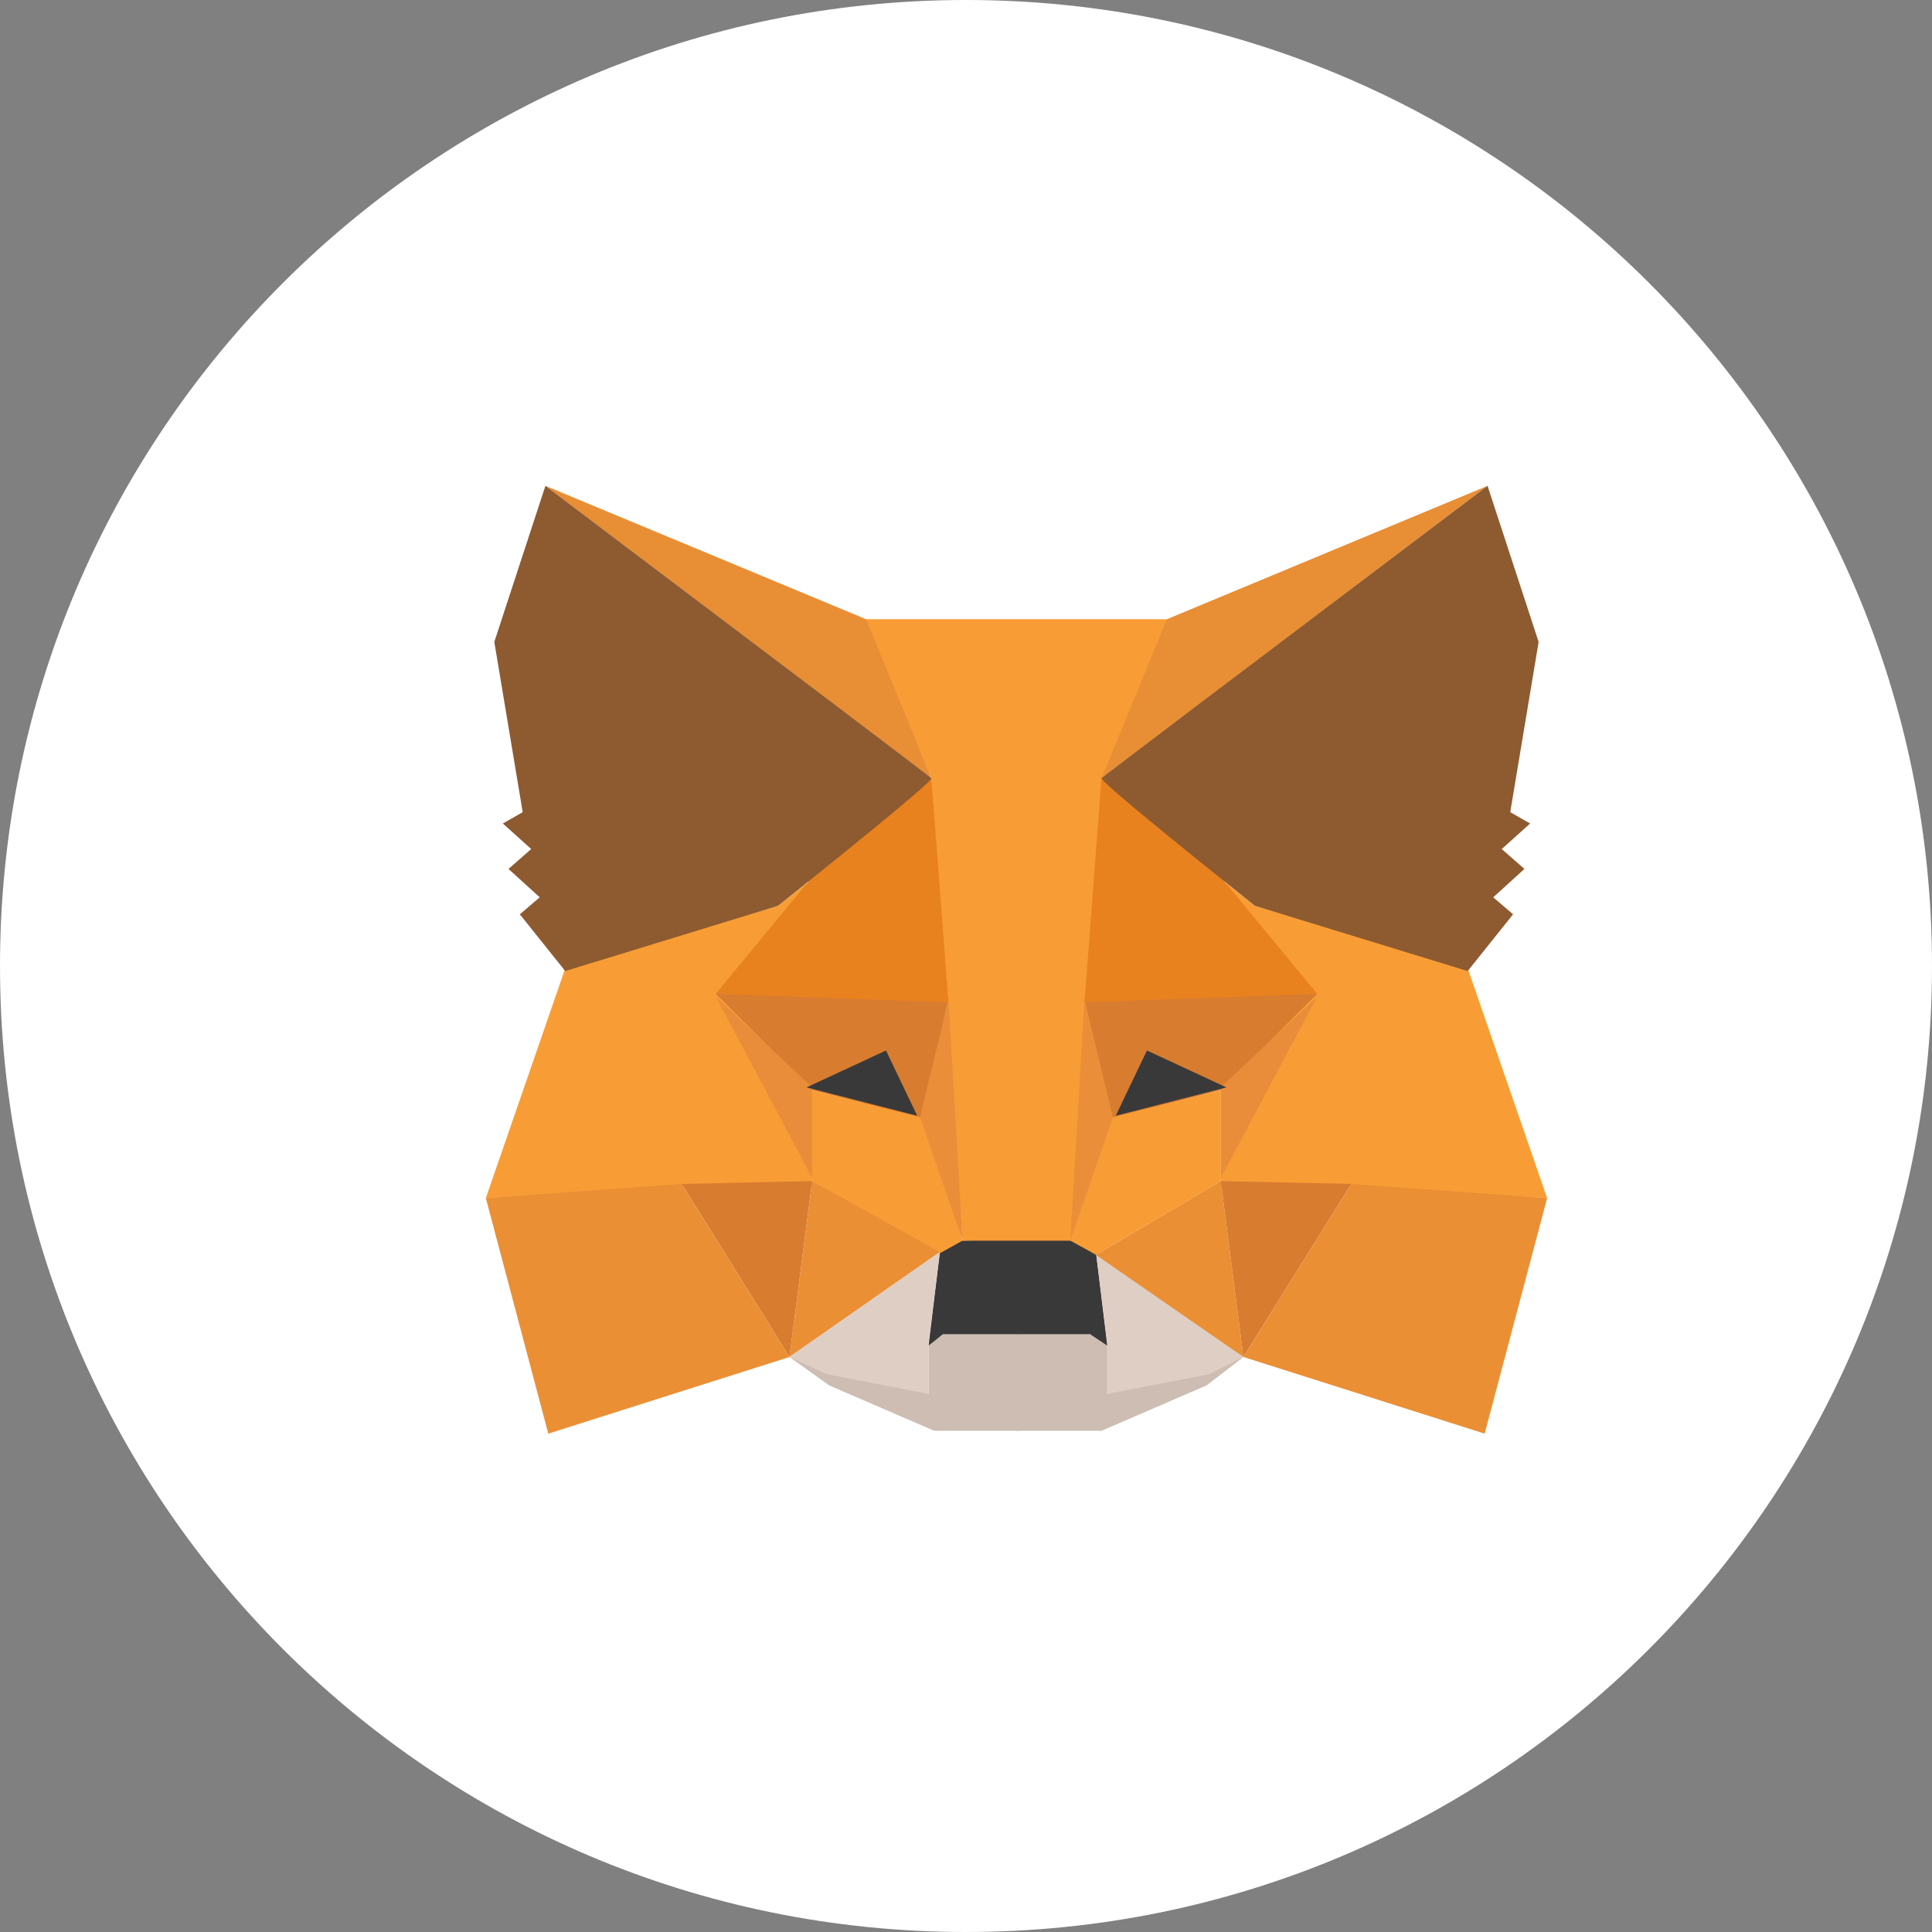 <svg xmlns="http://www.w3.org/2000/svg" width="56.0" height="56.0" viewBox="0.0 0.0 56.0 56.0" fill="none">
<rect x="0.0" y="0.0" width="56.0" height="56.0" fill="#808080" stroke="none"/>
<path d="M0 28C0 12.536 12.536 0 28 0C43.464 0 56 12.536 56 28C56 43.464 43.464 56 28 56C12.536 56 0 43.464 0 28Z" fill="white" />
<g clip-path="url(#clip0_11748_3286)">
<path fill-rule="evenodd" clip-rule="evenodd" d="M22.883 39.334L26.913 40.403V39.005L27.242 38.676H29.545V40.321V41.472H27.078L24.034 40.156L22.883 39.334Z" fill="#CDBDB2" />
<path fill-rule="evenodd" clip-rule="evenodd" d="M36.043 39.334L32.095 40.403V39.005L31.766 38.676H29.463V40.321V41.472H31.93L34.974 40.156L36.043 39.334Z" fill="#CDBDB2" />
<path fill-rule="evenodd" clip-rule="evenodd" d="M27.243 36.29L26.914 39.005L27.325 38.675H31.602L32.096 39.005L31.767 36.29L31.109 35.879L27.819 35.961L27.243 36.29Z" fill="#393939" />
<path fill-rule="evenodd" clip-rule="evenodd" d="M25.02 17.949L26.994 22.555L27.898 35.963H31.106L32.093 22.555L33.903 17.949H25.02Z" fill="#F89C35" />
<path fill-rule="evenodd" clip-rule="evenodd" d="M16.385 28.065L14.082 34.728L19.84 34.399H23.541V31.52L23.377 25.598L22.554 26.256L16.385 28.065Z" fill="#F89D35" />
<path fill-rule="evenodd" clip-rule="evenodd" d="M20.746 28.805L27.491 28.969L26.751 32.424L23.543 31.601L20.746 28.805Z" fill="#D87C30" />
<path fill-rule="evenodd" clip-rule="evenodd" d="M20.746 28.887L23.543 31.519V34.151L20.746 28.887Z" fill="#EA8D3A" />
<path fill-rule="evenodd" clip-rule="evenodd" d="M23.539 31.602L26.829 32.424L27.898 35.961L27.158 36.372L23.539 34.234V31.602Z" fill="#F89D35" />
<path fill-rule="evenodd" clip-rule="evenodd" d="M23.541 34.234L22.883 39.334L27.242 36.291L23.541 34.234Z" fill="#EB8F35" />
<path fill-rule="evenodd" clip-rule="evenodd" d="M27.491 28.973L27.902 35.964L26.668 32.386L27.491 28.973Z" fill="#EA8E3A" />
<path fill-rule="evenodd" clip-rule="evenodd" d="M19.758 34.317L23.541 34.234L22.883 39.334L19.758 34.317Z" fill="#D87C30" />
<path fill-rule="evenodd" clip-rule="evenodd" d="M15.892 41.555L22.883 39.334L19.757 34.316L14.082 34.728L15.892 41.555Z" fill="#EB8F35" />
<path fill-rule="evenodd" clip-rule="evenodd" d="M26.997 22.555L23.46 25.516L20.746 28.806L27.491 29.053L26.997 22.555Z" fill="#E8821E" />
<path fill-rule="evenodd" clip-rule="evenodd" d="M22.883 39.334L27.242 36.291L26.913 38.923V40.404L23.952 39.828L22.883 39.334Z" fill="#DFCEC3" />
<path fill-rule="evenodd" clip-rule="evenodd" d="M36.043 39.334L31.766 36.291L32.095 38.923V40.404L35.056 39.828L36.043 39.334Z" fill="#DFCEC3" />
<path fill-rule="evenodd" clip-rule="evenodd" d="M25.681 30.449L26.586 32.341L23.378 31.519L25.681 30.449Z" fill="#393939" />
<path fill-rule="evenodd" clip-rule="evenodd" d="M15.809 14.082L26.995 22.554L25.103 17.948L15.809 14.082Z" fill="#E88F35" />
<path fill-rule="evenodd" clip-rule="evenodd" d="M15.809 14.082L14.328 18.606L15.151 23.541L14.575 23.87L15.397 24.61L14.739 25.186L15.644 26.009L15.068 26.502L16.384 28.147L22.553 26.255C25.569 23.843 27.05 22.609 26.995 22.554C26.94 22.499 23.211 19.675 15.809 14.082Z" fill="#8E5A30" />
<path fill-rule="evenodd" clip-rule="evenodd" d="M42.541 28.065L44.844 34.728L39.086 34.399H35.385V31.52L35.549 25.598L36.372 26.256L42.541 28.065Z" fill="#F89D35" />
<path fill-rule="evenodd" clip-rule="evenodd" d="M38.18 28.805L31.435 28.969L32.175 32.424L35.383 31.601L38.18 28.805Z" fill="#D87C30" />
<path fill-rule="evenodd" clip-rule="evenodd" d="M38.18 28.887L35.383 31.519V34.151L38.18 28.887Z" fill="#EA8D3A" />
<path fill-rule="evenodd" clip-rule="evenodd" d="M35.387 31.602L32.097 32.424L31.027 35.961L31.768 36.372L35.387 34.234V31.602Z" fill="#F89D35" />
<path fill-rule="evenodd" clip-rule="evenodd" d="M35.385 34.234L36.043 39.334L31.766 36.373L35.385 34.234Z" fill="#EB8F35" />
<path fill-rule="evenodd" clip-rule="evenodd" d="M31.435 28.969L31.024 35.96L32.258 32.382L31.435 28.969Z" fill="#EA8E3A" />
<path fill-rule="evenodd" clip-rule="evenodd" d="M39.168 34.317L35.384 34.234L36.042 39.334L39.168 34.317Z" fill="#D87C30" />
<path fill-rule="evenodd" clip-rule="evenodd" d="M43.034 41.555L36.043 39.334L39.168 34.316L44.844 34.728L43.034 41.555Z" fill="#EB8F35" />
<path fill-rule="evenodd" clip-rule="evenodd" d="M31.928 22.555L35.465 25.516L38.18 28.806L31.435 29.053L31.928 22.555Z" fill="#E8821E" />
<path fill-rule="evenodd" clip-rule="evenodd" d="M33.245 30.449L32.34 32.341L35.548 31.519L33.245 30.449Z" fill="#393939" />
<path fill-rule="evenodd" clip-rule="evenodd" d="M43.117 14.082L31.931 22.554L33.823 17.948L43.117 14.082Z" fill="#E88F35" />
<path fill-rule="evenodd" clip-rule="evenodd" d="M43.117 14.082L44.598 18.606L43.775 23.541L44.351 23.87L43.528 24.61L44.186 25.186L43.282 26.009L43.857 26.502L42.541 28.147L36.372 26.255C33.356 23.843 31.876 22.609 31.931 22.554C31.986 22.499 35.714 19.675 43.117 14.082Z" fill="#8E5A30" />
</g>
<defs>
<clipPath id="clip0_11748_3286">
<rect width="31" height="27.637" fill="white" transform="translate(14 14)" />
</clipPath>
</defs>
</svg>